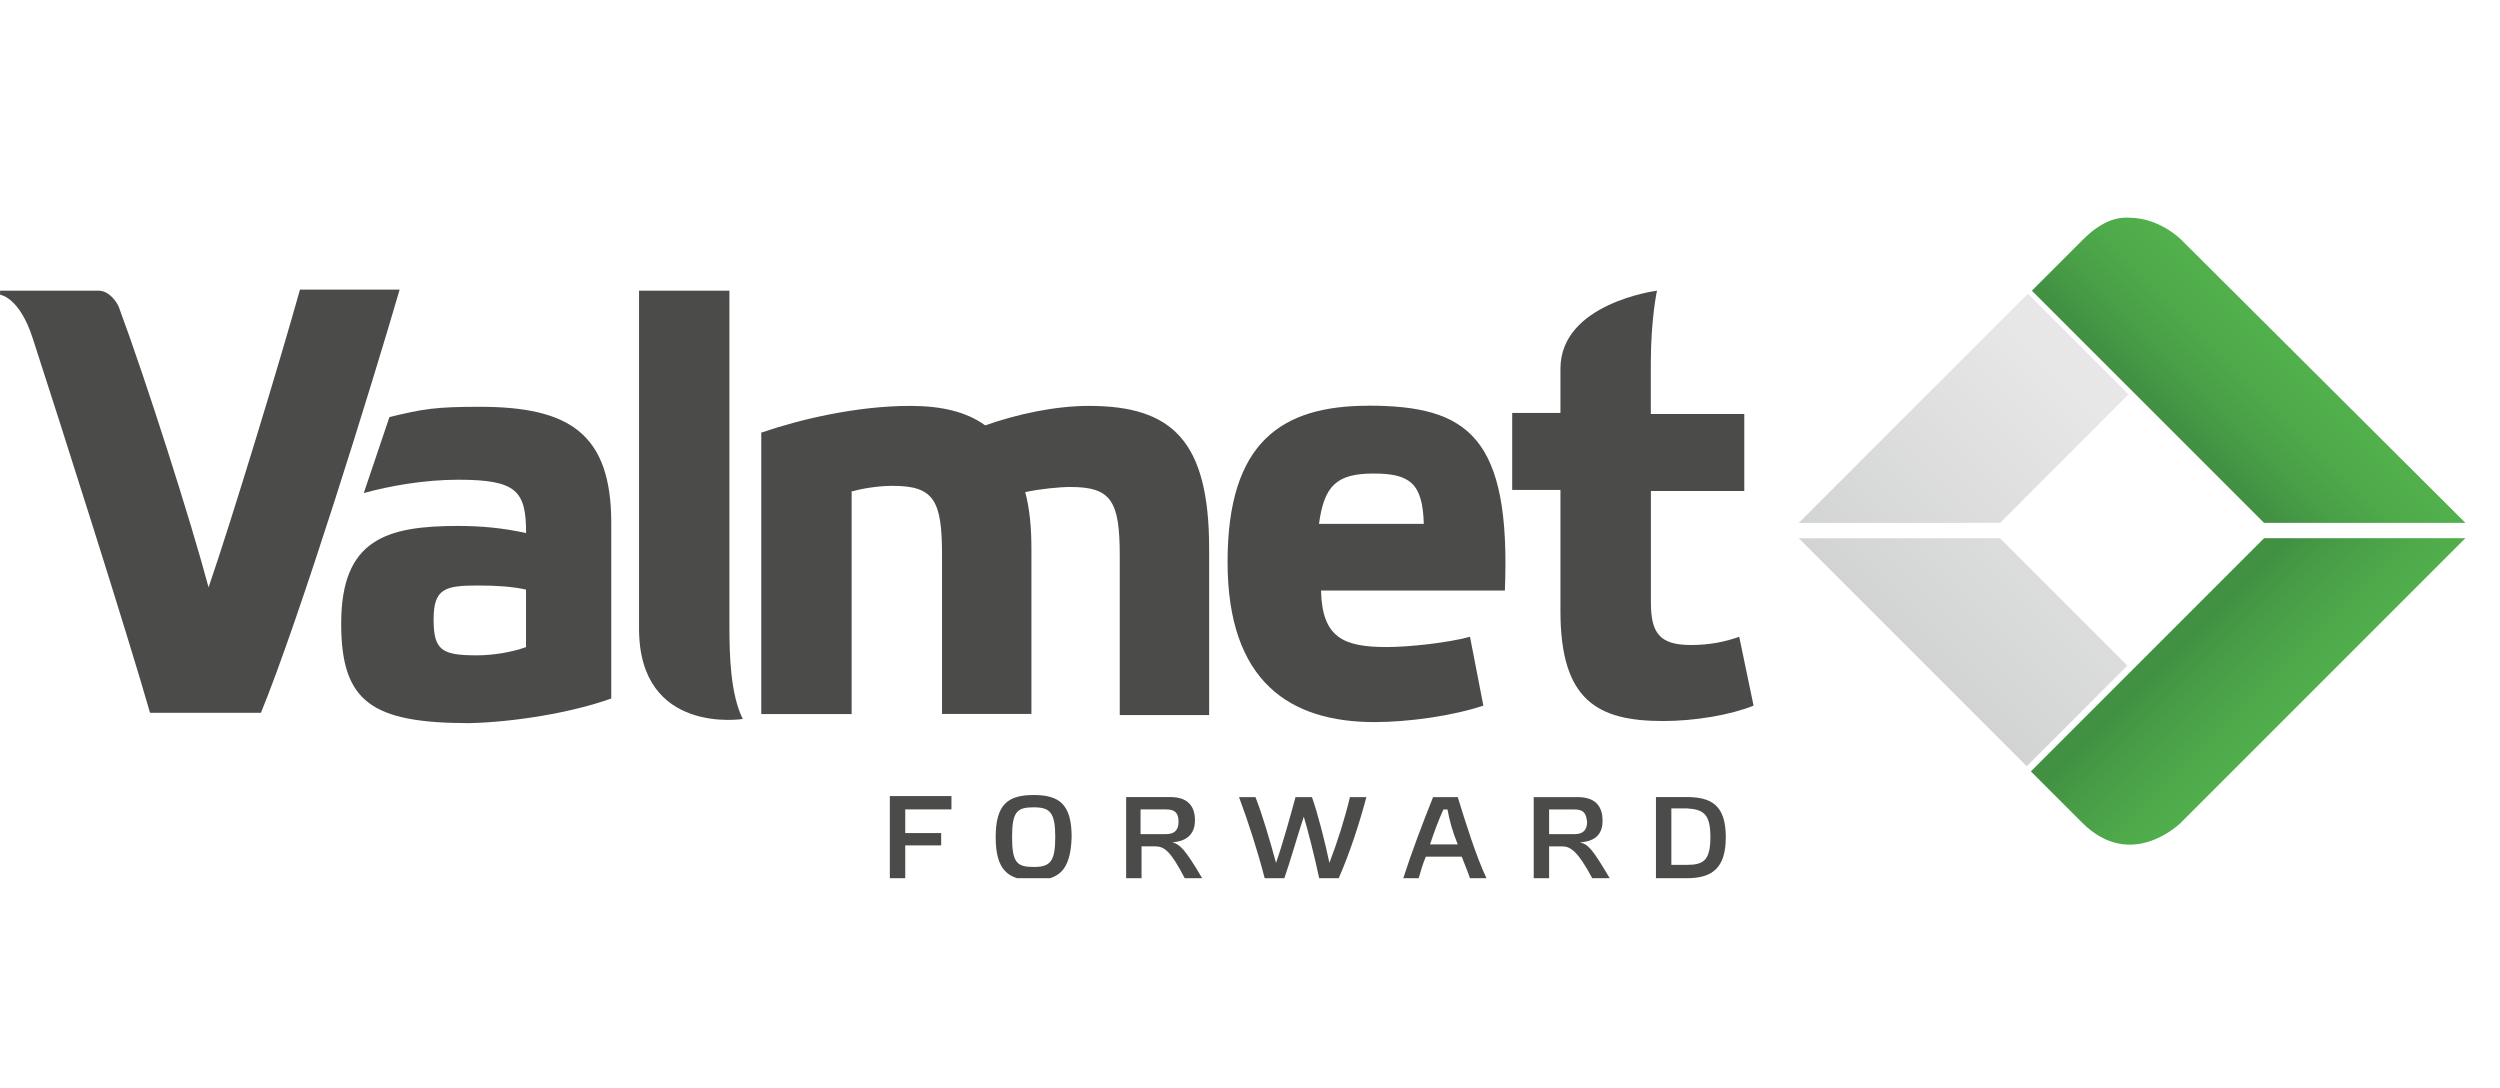 <?xml version="1.0" encoding="UTF-8"?><svg id="Livello_1" xmlns="http://www.w3.org/2000/svg" width="125.39mm" height="54.56mm" xmlns:xlink="http://www.w3.org/1999/xlink" viewBox="0 0 355.44 154.67"><defs><style>.cls-1{fill:#4b4b4a;}.cls-2{clip-path:url(#clippath-4);}.cls-2,.cls-3,.cls-4,.cls-5,.cls-6,.cls-7,.cls-8,.cls-9,.cls-10,.cls-11,.cls-12{fill:none;}.cls-3{clip-path:url(#clippath-2);}.cls-4{clip-path:url(#clippath-6);}.cls-5{clip-path:url(#clippath-9);}.cls-6{clip-path:url(#clippath-7);}.cls-7{clip-path:url(#clippath-5);}.cls-13{fill:url(#Sfumatura_senza_nome_2);}.cls-14{fill:url(#Sfumatura_senza_nome_4);}.cls-8{clip-path:url(#clippath-3);}.cls-10{clip-path:url(#clippath);}.cls-11{clip-path:url(#clippath-1);}.cls-12{clip-path:url(#clippath-8);}.cls-15{fill:url(#Sfumatura_senza_nome_3);}</style><clipPath id="clippath"><path class="cls-9" d="m321.9,76.53l-33.15,33.15,7.3,7.3c7.01,7.01,14.02,0,14.02,0l40.46-40.46h-28.63Z"/></clipPath><linearGradient id="Sfumatura_senza_nome_4" x1="-1468.21" y1="398.36" x2="-1466.28" y2="398.36" gradientTransform="translate(8245.16 13935.71) rotate(45) scale(10.49 -10.49)" gradientUnits="userSpaceOnUse"><stop offset="0" stop-color="#429143"/><stop offset=".09" stop-color="#429143"/><stop offset=".32" stop-color="#479b46"/><stop offset=".71" stop-color="#4ea94a"/><stop offset=".99" stop-color="#51af4c"/><stop offset="1" stop-color="#51af4c"/></linearGradient><clipPath id="clippath-1"><path class="cls-9" d="m296.19,34.03l-7.3,7.3,33.01,33.01h28.63l-40.46-40.31s-3.07-3.07-7.3-3.07c-2.04-.15-4.24.73-6.57,3.07"/></clipPath><linearGradient id="Sfumatura_senza_nome_2" x1="-1545.04" y1="475.34" x2="-1543.11" y2="475.34" gradientTransform="translate(8245.16 -14925.02) rotate(-45) scale(10.49)" gradientUnits="userSpaceOnUse"><stop offset="0" stop-color="#429143"/><stop offset=".31" stop-color="#49a047"/><stop offset=".63" stop-color="#4fab4a"/><stop offset=".9" stop-color="#51af4c"/><stop offset="1" stop-color="#51af4c"/></linearGradient><clipPath id="clippath-2"><rect class="cls-9" y="30.67" width="350.52" height="94.2"/></clipPath><clipPath id="clippath-3"><rect class="cls-9" y="30.67" width="350.52" height="94.2"/></clipPath><clipPath id="clippath-4"><rect class="cls-9" y="30.67" width="350.52" height="94.2"/></clipPath><clipPath id="clippath-5"><rect class="cls-9" y="30.67" width="350.52" height="94.2"/></clipPath><clipPath id="clippath-6"><rect class="cls-9" y="30.67" width="350.52" height="94.2"/></clipPath><clipPath id="clippath-7"><rect class="cls-9" y="30.67" width="350.52" height="94.2"/></clipPath><clipPath id="clippath-8"><path class="cls-9" d="m255.74,76.53l32.42,32.42,14.31-14.31-18.11-18.11s-28.63,0-28.63,0Zm0-2.19h28.63l18.26-18.26-14.31-14.31-32.57,32.57Z"/></clipPath><linearGradient id="Sfumatura_senza_nome_3" x1="-1620.09" y1="401.49" x2="-1618.16" y2="401.49" gradientTransform="translate(-34797.53 21210.95) rotate(135) scale(24.55 -24.55)" gradientUnits="userSpaceOnUse"><stop offset="0" stop-color="#e7e7e7"/><stop offset="1" stop-color="#d0d1d1"/></linearGradient><clipPath id="clippath-9"><rect class="cls-9" y="30.67" width="350.52" height="94.2"/></clipPath></defs><g class="cls-10"><polygon class="cls-14" points="319.71 45.57 374.18 100.19 319.71 154.67 265.08 100.19 319.71 45.57"/></g><g class="cls-11"><polygon class="cls-13" points="319.71 105.3 372.28 52.58 319.71 0 266.98 52.58 319.71 105.3"/></g><g class="cls-3"><path class="cls-1" d="m202.43,74.49h-14.9c.73-5.4,2.48-7.16,7.74-7.16,5.11,0,7.01,1.31,7.16,7.16m-7.89-16.8c-12.27,0-20.01,5.11-20.01,22.2s8.91,22.78,20.89,22.78c4.82,0,11.1-.88,15.48-2.34l-1.9-9.79c-3.21.88-8.76,1.46-11.83,1.46-6.13,0-9.2-1.31-9.35-8.03h26.14c.88-21.91-5.26-26.29-19.42-26.29"/></g><g class="cls-8"><path class="cls-1" d="m29.65,83.54c-2.48-9.35-8.91-29.5-12.71-39.73-.29-.88-1.46-2.48-2.92-2.48H0v.58s2.77.29,4.67,6.28c3.94,12.12,13.44,41.92,16.65,53.16h15.77c5.55-13.58,15.77-46.59,19.72-60.17h-14.17c-2.77,9.93-9.64,32.57-13,42.35"/></g><g class="cls-2"><path class="cls-1" d="m103.7,41.33h-12.85v48.05c0,15.19,14.75,12.85,14.75,12.85-1.75-3.51-1.9-9.06-1.9-13.14v-47.76Z"/></g><g class="cls-7"><path class="cls-1" d="m121.37,69.81c1.61-.44,3.8-.73,5.55-.73,5.84,0,7.01,2.04,7.01,9.79v22.64h12.71v-23.51c0-3.21-.29-5.84-.88-8.03,2.04-.44,4.82-.73,6.43-.73,5.84,0,7.01,2.04,7.01,9.79v22.64h12.71v-23.66c0-15.34-5.26-20.3-17.09-20.3-4.82,0-10.22,1.17-14.75,2.77-2.63-1.9-6.13-2.77-10.66-2.77-7.59,0-15.63,1.9-21.18,3.8v40.02h12.85v-31.69h.29Z"/></g><g class="cls-4"><path class="cls-1" d="m248,69.81v-10.95h-13.29v-7.16c0-6.43.88-10.37.88-10.37,0,0-13.73,1.75-13.73,11.1v6.28h-6.86v10.95h6.86v17.23c0,12.71,5.26,15.63,14.61,15.63,4.53,0,9.64-.88,12.85-2.19l-2.04-9.79c-2.04.73-4.24,1.17-6.86,1.17-4.53,0-5.7-1.75-5.7-6.13v-15.77h13.29Z"/></g><g class="cls-6"><path class="cls-1" d="m74.78,92.01c-2.04.73-4.67,1.17-7.01,1.17-4.97,0-6.13-.73-6.13-5.11s1.61-4.82,6.28-4.82c2.63,0,4.97.15,6.86.58v8.18Zm12.12,7.3v-24.97c0-12.71-5.99-16.5-18.69-16.5-6.28,0-8.03.29-12.85,1.46l-3.65,10.81c3.65-1.02,8.62-1.9,13.44-1.9,8.32,0,9.64,1.61,9.64,7.59-3.21-.73-6.43-1.02-9.64-1.02-10.22,0-16.65,1.9-16.65,13.87,0,11.1,4.24,14.17,18.26,14.17,6.28-.15,14.46-1.46,20.16-3.51"/></g><g class="cls-12"><polygon class="cls-15" points="336.06 75.36 279.1 132.32 222.14 75.36 279.1 18.55 336.06 75.36"/></g><g class="cls-5"><path class="cls-1" d="m243.18,119.03c0,3.36-1.02,3.94-3.36,3.94h-2.19v-8.03h2.19c2.34.15,3.36.73,3.36,4.09m2.19,0c0-4.53-2.04-5.7-5.55-5.7h-4.38v11.54h4.38c3.65,0,5.55-1.46,5.55-5.84m-21.47-3.94h-3.65v3.51h3.65c1.17,0,1.75-.58,1.75-1.75-.15-1.31-.58-1.75-1.75-1.75m.73,4.67c1.17.29,1.75.88,4.24,5.11h-2.48c-2.04-3.8-3.07-4.53-4.24-4.53h-1.9v4.53h-2.19v-11.54h6.28c2.77,0,3.51,1.61,3.51,3.36,0,1.61-.73,2.92-3.21,3.07m-17.38.29h-3.94c.58-1.75,1.17-3.36,1.9-4.97h.58c.29,1.61.73,3.21,1.46,4.97m4.09,4.82c-1.46-3.07-2.92-7.74-4.09-11.54h-3.51c-1.46,3.65-3.07,7.89-4.24,11.54h2.19c.29-1.02.58-2.04,1.02-3.07h5.11c.44,1.17.88,2.19,1.17,3.07h2.34Zm-28.77,0h-2.77c-1.02-3.94-2.34-8.03-3.65-11.54h2.34c1.02,2.63,2.04,6.13,2.92,9.35.88-2.48,2.19-7.16,2.77-9.35h2.34c.88,2.48,1.9,6.57,2.48,9.35,1.17-3.07,2.19-6.28,2.92-9.35h2.34c-1.02,3.8-2.34,7.89-3.94,11.54h-2.77c-.58-2.77-1.61-6.86-2.19-8.76-.88,2.63-1.9,6.28-2.77,8.76m-15.04-8.03c0,1.17-.58,1.75-1.75,1.75h-3.65v-3.51h3.65c1.17,0,1.75.44,1.75,1.75m2.34-.15c0-1.75-.73-3.36-3.51-3.36h-6.28v11.54h2.19v-4.53h1.9c1.31,0,2.19.58,4.24,4.53h2.48c-2.48-4.24-3.21-4.82-4.24-5.11,2.34-.15,3.21-1.46,3.21-3.07m-22.93-1.9c-2.34,0-3.07.58-3.07,4.24s.73,4.24,3.07,4.24,3.07-.73,3.07-4.24-.73-4.24-3.07-4.24m0,10.37c-3.65,0-5.4-1.46-5.4-6.13s1.75-5.99,5.4-5.99,5.4,1.31,5.4,5.99c-.15,4.67-1.75,6.13-5.4,6.13m-20.45-.29h2.19v-4.67h5.11v-1.75h-5.11v-3.36h6.57v-1.9h-8.76v11.68Z"/></g></svg>